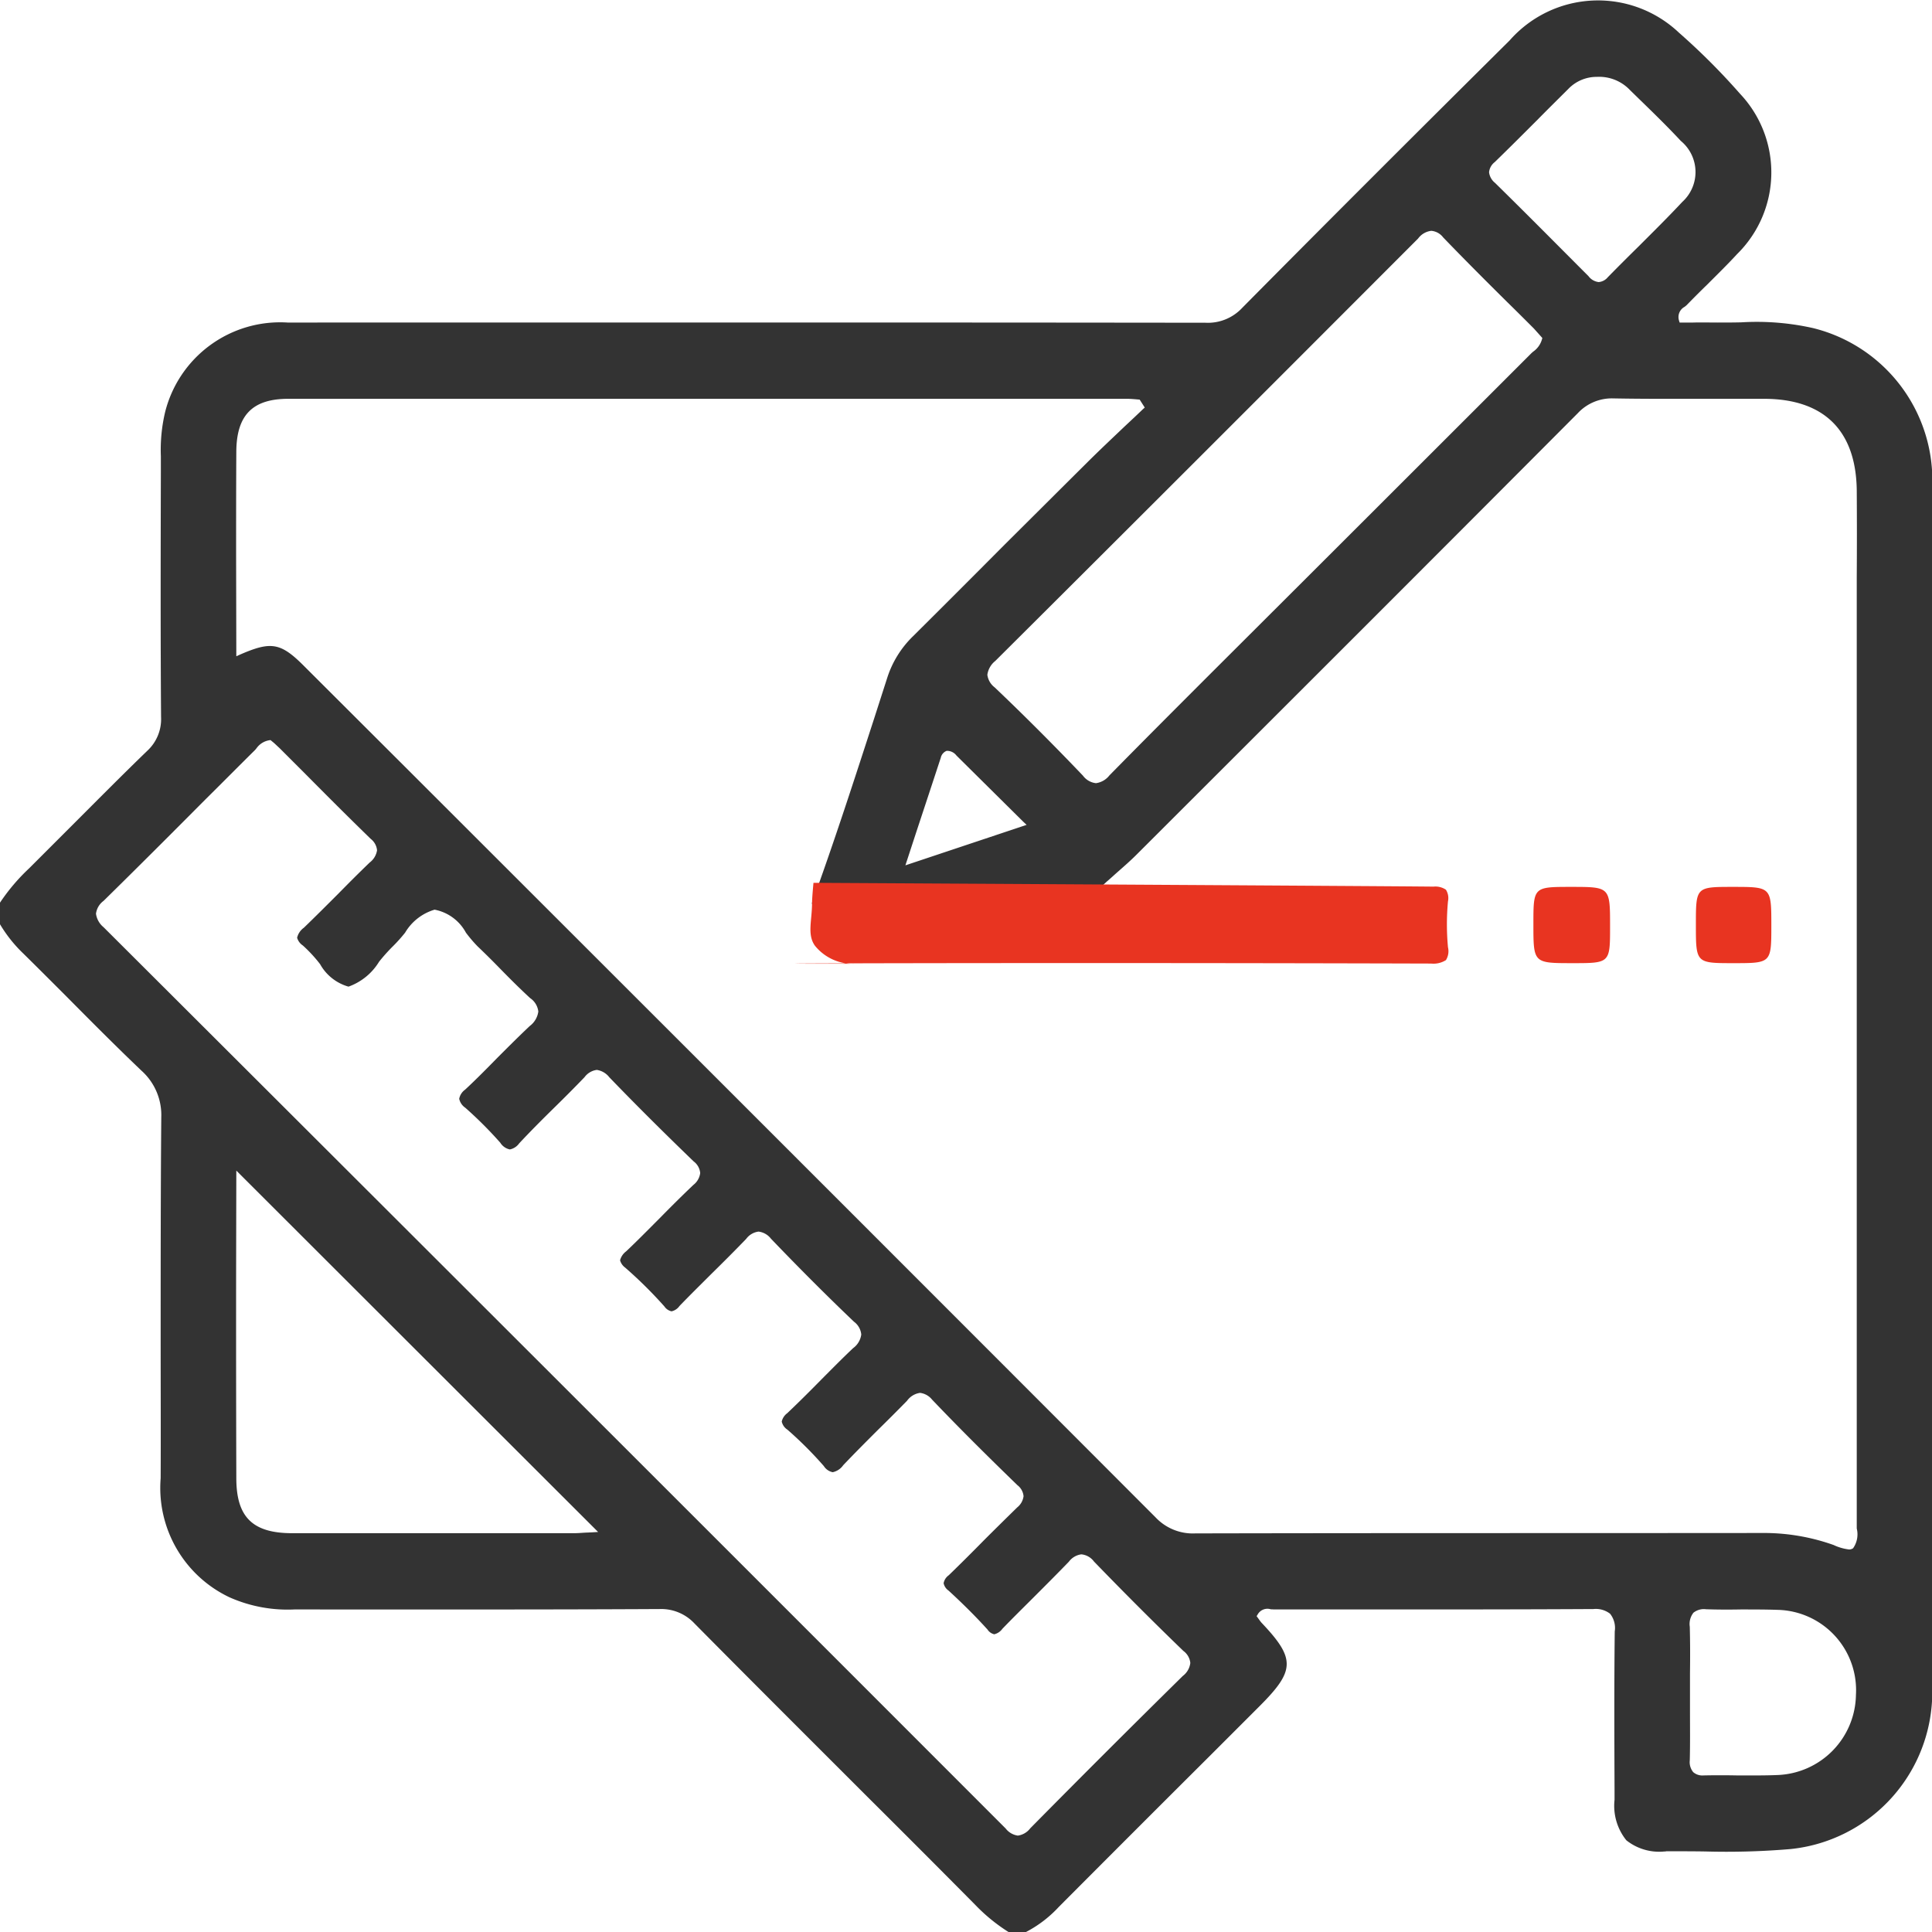 <svg id="组_2" data-name="组 2" xmlns="http://www.w3.org/2000/svg" width="95" height="95" viewBox="0 0 95 95">
  <defs>
    <style>
      .cls-1 {
        fill: #333;
      }

      .cls-1, .cls-2 {
        fill-rule: evenodd;
      }

      .cls-2 {
        fill: #e83421;
      }
    </style>
  </defs>
  <path id="形状_23" data-name="形状 23" class="cls-1" d="M1806.01,4742.56a7.712,7.712,0,0,0-5.87-7.84,12.636,12.636,0,0,0-3.52-.28c-0.39.01-.77,0.01-1.16,0.01s-0.8-.01-1.2,0h-0.67l-0.03-.1a0.569,0.569,0,0,1,.27-0.67,1.063,1.063,0,0,0,.11-0.09c0.33-.34.66-0.67,1-1,0.49-.49,1-0.99,1.48-1.51a5.631,5.631,0,0,0,.14-7.88,32.886,32.886,0,0,0-3.01-3.01,5.785,5.785,0,0,0-8.32.39c-4.88,4.84-9.18,9.14-13.15,13.15a2.305,2.305,0,0,1-1.8.73h-0.01c-15.62-.02-31.48-0.01-45.13-0.01a5.832,5.832,0,0,0-6.02,4.4,8.043,8.043,0,0,0-.21,2.17v0.74c-0.01,3.96-.02,8.06.01,12.09a2.118,2.118,0,0,1-.68,1.66c-1.18,1.14-2.35,2.32-3.49,3.46l-2.31,2.31a9.7,9.7,0,0,0-1.45,1.71v1.03a6.779,6.779,0,0,0,1.16,1.46c0.69,0.68,1.38,1.37,2.07,2.06,1.21,1.22,2.47,2.49,3.74,3.7a2.927,2.927,0,0,1,.97,2.29c-0.03,3.69-.03,7.44-0.03,11.06,0,2.23.01,4.46,0,6.69a5.949,5.949,0,0,0,3.38,5.85,7.037,7.037,0,0,0,3.19.6h1.12c5.51,0,11.22.01,16.83-.02h0.01a2.236,2.236,0,0,1,1.72.71c2.82,2.85,5.66,5.68,8.5,8.52q2.655,2.64,5.29,5.3a8.686,8.686,0,0,0,1.65,1.35h0.86a5.9,5.9,0,0,0,1.61-1.23q3.735-3.75,7.48-7.48l2.39-2.39c1.76-1.76,1.78-2.34.09-4.12-0.04-.05-0.08-0.1-0.12-0.16l-0.11-.15,0.05-.08a0.548,0.548,0,0,1,.64-0.26c0.05,0.01.1,0,.14,0.01h5.24c3.44,0,6.99,0,10.49-.02a1.147,1.147,0,0,1,.82.23,1.121,1.121,0,0,1,.23.87c-0.03,2.6-.02,5.23-0.01,7.79v0.49a2.7,2.7,0,0,0,.58,1.99,2.592,2.592,0,0,0,1.88.55,0.277,0.277,0,0,0,.09-0.01c0.64,0,1.27,0,1.91.01a37.132,37.132,0,0,0,4.21-.12,7.762,7.762,0,0,0,6.94-7.26c0.01-.25.01-0.49,0.01-0.74v-58.95Zm-21.51-16c0.71-.69,1.41-1.39,2.11-2.09,0.5-.51,1.01-1.01,1.51-1.51a1.933,1.933,0,0,1,1.36-.59h0.04a2.084,2.084,0,0,1,1.63.65l0.42,0.41c0.69,0.67,1.41,1.37,2.08,2.09a1.984,1.984,0,0,1,.07,3c-0.7.75-1.44,1.48-2.15,2.19-0.51.5-1.01,1-1.51,1.51a0.652,0.652,0,0,1-.45.24h0a0.726,0.726,0,0,1-.5-0.29c-1.38-1.38-2.98-3-4.6-4.59a0.785,0.785,0,0,1-.29-0.52A0.718,0.718,0,0,1,1784.5,4726.56Zm-3.77,3.76a0.937,0.937,0,0,1,.65-0.38,0.819,0.819,0,0,1,.58.32c1.04,1.08,2.12,2.16,3.16,3.19,0.44,0.43.87,0.86,1.3,1.29l0.26,0.29,0.16,0.18-0.02.07a1.1,1.1,0,0,1-.43.6,1.538,1.538,0,0,0-.13.12q-5.625,5.625-11.24,11.23l-4.36,4.35c-1.68,1.68-3.42,3.42-5.11,5.14a1.009,1.009,0,0,1-.66.38h0a0.922,0.922,0,0,1-.64-0.37c-1.46-1.53-2.92-2.99-4.34-4.34a0.927,0.927,0,0,1-.36-0.62,1.053,1.053,0,0,1,.39-0.68C1766.36,4744.7,1773.16,4737.9,1780.73,4730.32Zm-19.25,28.83-5.96,1.99,0.55-1.68c0.41-1.24.8-2.42,1.19-3.61a0.467,0.467,0,0,1,.29-0.34,0.581,0.581,0,0,1,.48.23l3.28,3.25Zm-21.4,34.79c-0.08,0-.16.01-0.25,0.01-0.2.01-.4,0.03-0.6,0.03h-13.86c-1.95,0-2.75-.79-2.75-2.71q-0.015-5.085-.01-10.17l0.01-4.95,17.79,17.77Zm29.08,7.06c-2.66,2.62-5.11,5.07-7.5,7.49a0.925,0.925,0,0,1-.61.36h0a0.912,0.912,0,0,1-.6-0.35c-14.28-14.29-29.2-29.2-44.36-44.32a1.037,1.037,0,0,1-.37-0.66,0.924,0.924,0,0,1,.37-0.63c1.68-1.65,3.37-3.34,5-4.98,0.82-.81,1.63-1.63,2.45-2.44a1.063,1.063,0,0,0,.09-0.11,0.958,0.958,0,0,1,.61-0.37l0.06-.01,0.17,0.14c0.09,0.08.18,0.17,0.27,0.25l1.29,1.29c1.04,1.05,2.12,2.13,3.2,3.18a0.8,0.8,0,0,1,.31.56,0.929,0.929,0,0,1-.36.6c-0.52.5-1.04,1.02-1.55,1.54-0.55.55-1.12,1.12-1.69,1.67a0.839,0.839,0,0,0-.33.49,0.68,0.68,0,0,0,.28.38,6.863,6.863,0,0,1,.85.92,2.319,2.319,0,0,0,1.38,1.1h0.03a2.908,2.908,0,0,0,1.49-1.22,8.808,8.808,0,0,1,.7-0.78,7.6,7.6,0,0,0,.58-0.65,2.513,2.513,0,0,1,1.45-1.13,2.225,2.225,0,0,1,1.54,1.13,6.65,6.65,0,0,0,.58.68c0.38,0.36.76,0.74,1.12,1.11,0.47,0.48.96,0.97,1.46,1.43a0.924,0.924,0,0,1,.4.66,1.07,1.07,0,0,1-.42.71c-0.53.5-1.06,1.03-1.57,1.54-0.52.53-1.06,1.08-1.61,1.59a0.721,0.721,0,0,0-.29.45,0.709,0.709,0,0,0,.3.44,19.923,19.923,0,0,1,1.72,1.72,0.728,0.728,0,0,0,.47.33,0.742,0.742,0,0,0,.46-0.3c0.56-.6,1.14-1.18,1.71-1.74,0.5-.49,1.01-1,1.5-1.51a0.893,0.893,0,0,1,.6-0.36h0.01a0.952,0.952,0,0,1,.61.36c1.31,1.36,2.71,2.75,4.15,4.14a0.8,0.8,0,0,1,.32.57,0.869,0.869,0,0,1-.33.58c-0.58.55-1.15,1.12-1.7,1.68-0.52.52-1.06,1.07-1.61,1.59a0.809,0.809,0,0,0-.3.44,0.664,0.664,0,0,0,.25.36,21.388,21.388,0,0,1,1.93,1.91,0.569,0.569,0,0,0,.35.24h0a0.641,0.641,0,0,0,.39-0.26c0.52-.54,1.06-1.07,1.58-1.59,0.56-.55,1.14-1.13,1.7-1.71a0.891,0.891,0,0,1,.61-0.36h0a0.909,0.909,0,0,1,.61.35c1.41,1.47,2.74,2.8,4.08,4.08a0.887,0.887,0,0,1,.36.63,0.99,0.99,0,0,1-.4.67c-0.52.49-1.03,1.01-1.53,1.51-0.55.56-1.13,1.14-1.71,1.69a0.7,0.7,0,0,0-.27.41,0.642,0.642,0,0,0,.28.4,18.837,18.837,0,0,1,1.79,1.79,0.671,0.671,0,0,0,.43.3h0.01a0.838,0.838,0,0,0,.51-0.34c0.56-.59,1.14-1.17,1.71-1.74,0.48-.47.96-0.95,1.43-1.43a0.947,0.947,0,0,1,.64-0.39h0a0.9,0.9,0,0,1,.59.33c1.44,1.51,2.93,2.98,4.2,4.21a0.768,0.768,0,0,1,.3.54,0.836,0.836,0,0,1-.31.55c-0.54.53-1.08,1.06-1.61,1.59-0.57.58-1.17,1.18-1.76,1.75a0.613,0.613,0,0,0-.25.39,0.584,0.584,0,0,0,.24.36c0.73,0.67,1.36,1.3,1.92,1.92a0.533,0.533,0,0,0,.33.23h0a0.691,0.691,0,0,0,.4-0.27c0.5-.52,1.03-1.04,1.53-1.54,0.58-.58,1.17-1.17,1.74-1.76a0.912,0.912,0,0,1,.61-0.36h0a0.869,0.869,0,0,1,.62.35c1.48,1.53,2.96,3.01,4.4,4.4a0.836,0.836,0,0,1,.34.59A0.941,0.941,0,0,1,1769.16,4801Zm29.27,4.87c-0.68.03-1.38,0.02-2.05,0.02-0.53-.01-1.05-0.01-1.57,0h-0.04a0.679,0.679,0,0,1-.51-0.16,0.77,0.77,0,0,1-.17-0.58c0.02-.79.01-1.6,0.01-2.38v-1.91c0.01-.75.01-1.52-0.01-2.28a0.9,0.9,0,0,1,.18-0.69,0.824,0.824,0,0,1,.62-0.17c0.57,0.02,1.15.02,1.71,0.01,0.6,0,1.21,0,1.82.02a3.949,3.949,0,0,1,3.84,4.18A4.007,4.007,0,0,1,1798.43,4805.87Zm-33.29-43.67,0.27-.25c0.19-.16.36-0.32,0.53-0.47,0.33-.29.65-0.57,0.94-0.86,7.72-7.71,14.68-14.66,21.71-21.72a2.283,2.283,0,0,1,1.73-.72c1.56,0.03,3.16.02,4.7,0.02h2.74c2.93,0.01,4.5,1.56,4.54,4.49,0.01,1.42.01,2.87,0,4.27v46.79a1.189,1.189,0,0,1-.18.97,0.338,0.338,0,0,1-.2.06,2.46,2.46,0,0,1-.76-0.22,10.219,10.219,0,0,0-3.53-.59h-0.01c-9.28.01-18.56,0-27.83,0.02h-0.01a2.515,2.515,0,0,1-1.96-.79c-12.26-12.28-24.74-24.75-36.81-36.81l-5.04-5.03c-1.16-1.17-1.63-1.25-3.15-.59l-0.2.09-0.01-4.93c0-1.71,0-3.42.01-5.13,0.01-1.8.8-2.6,2.56-2.6h41.23c0.13,0,.27.01,0.4,0.02l0.23,0.02,0.25,0.39-0.09.08c-0.29.28-.59,0.56-0.89,0.84-0.63.6-1.28,1.21-1.91,1.84-1.33,1.32-2.65,2.64-3.98,3.96q-2.25,2.265-4.52,4.52a4.955,4.955,0,0,0-1.27,2.04l-0.64,1.99c-0.97,2.99-1.97,6.08-3.06,9.08C1750.63,4763.81,1765.14,4762.2,1765.14,4762.2Z" transform="translate(-1711 -4718.59)"/>
  <path id="形状_23_拷贝" data-name="形状 23 拷贝" class="cls-2" d="M1750.93,4762.98c0,0.88-.25,1.56.14,2.11a2.4,2.4,0,0,0,1.99.89c-10.19,0,7.59-.07,28.31-0.01a1.143,1.143,0,0,0,.73-0.17,0.833,0.833,0,0,0,.1-0.63,12.179,12.179,0,0,1,0-2.26,0.782,0.782,0,0,0-.1-0.57,0.924,0.924,0,0,0-.64-0.15c1.6-.01-30.46-0.19-30.46-0.19S1750.93,4762.73,1750.93,4762.98Zm37.32-.78c-1.85,0-1.85,0-1.85,1.83,0,1.92,0,1.92,1.92,1.92,1.85,0,1.85,0,1.85-1.81C1790.17,4762.2,1790.17,4762.2,1788.25,4762.2Zm7.96,0c-1.82,0-1.82,0-1.82,1.86,0,1.89,0,1.89,1.85,1.89s1.86,0,1.86-1.83C1798.1,4762.2,1798.1,4762.2,1796.21,4762.2Z" transform="translate(-1711 -4718.59)"/>
</svg>
